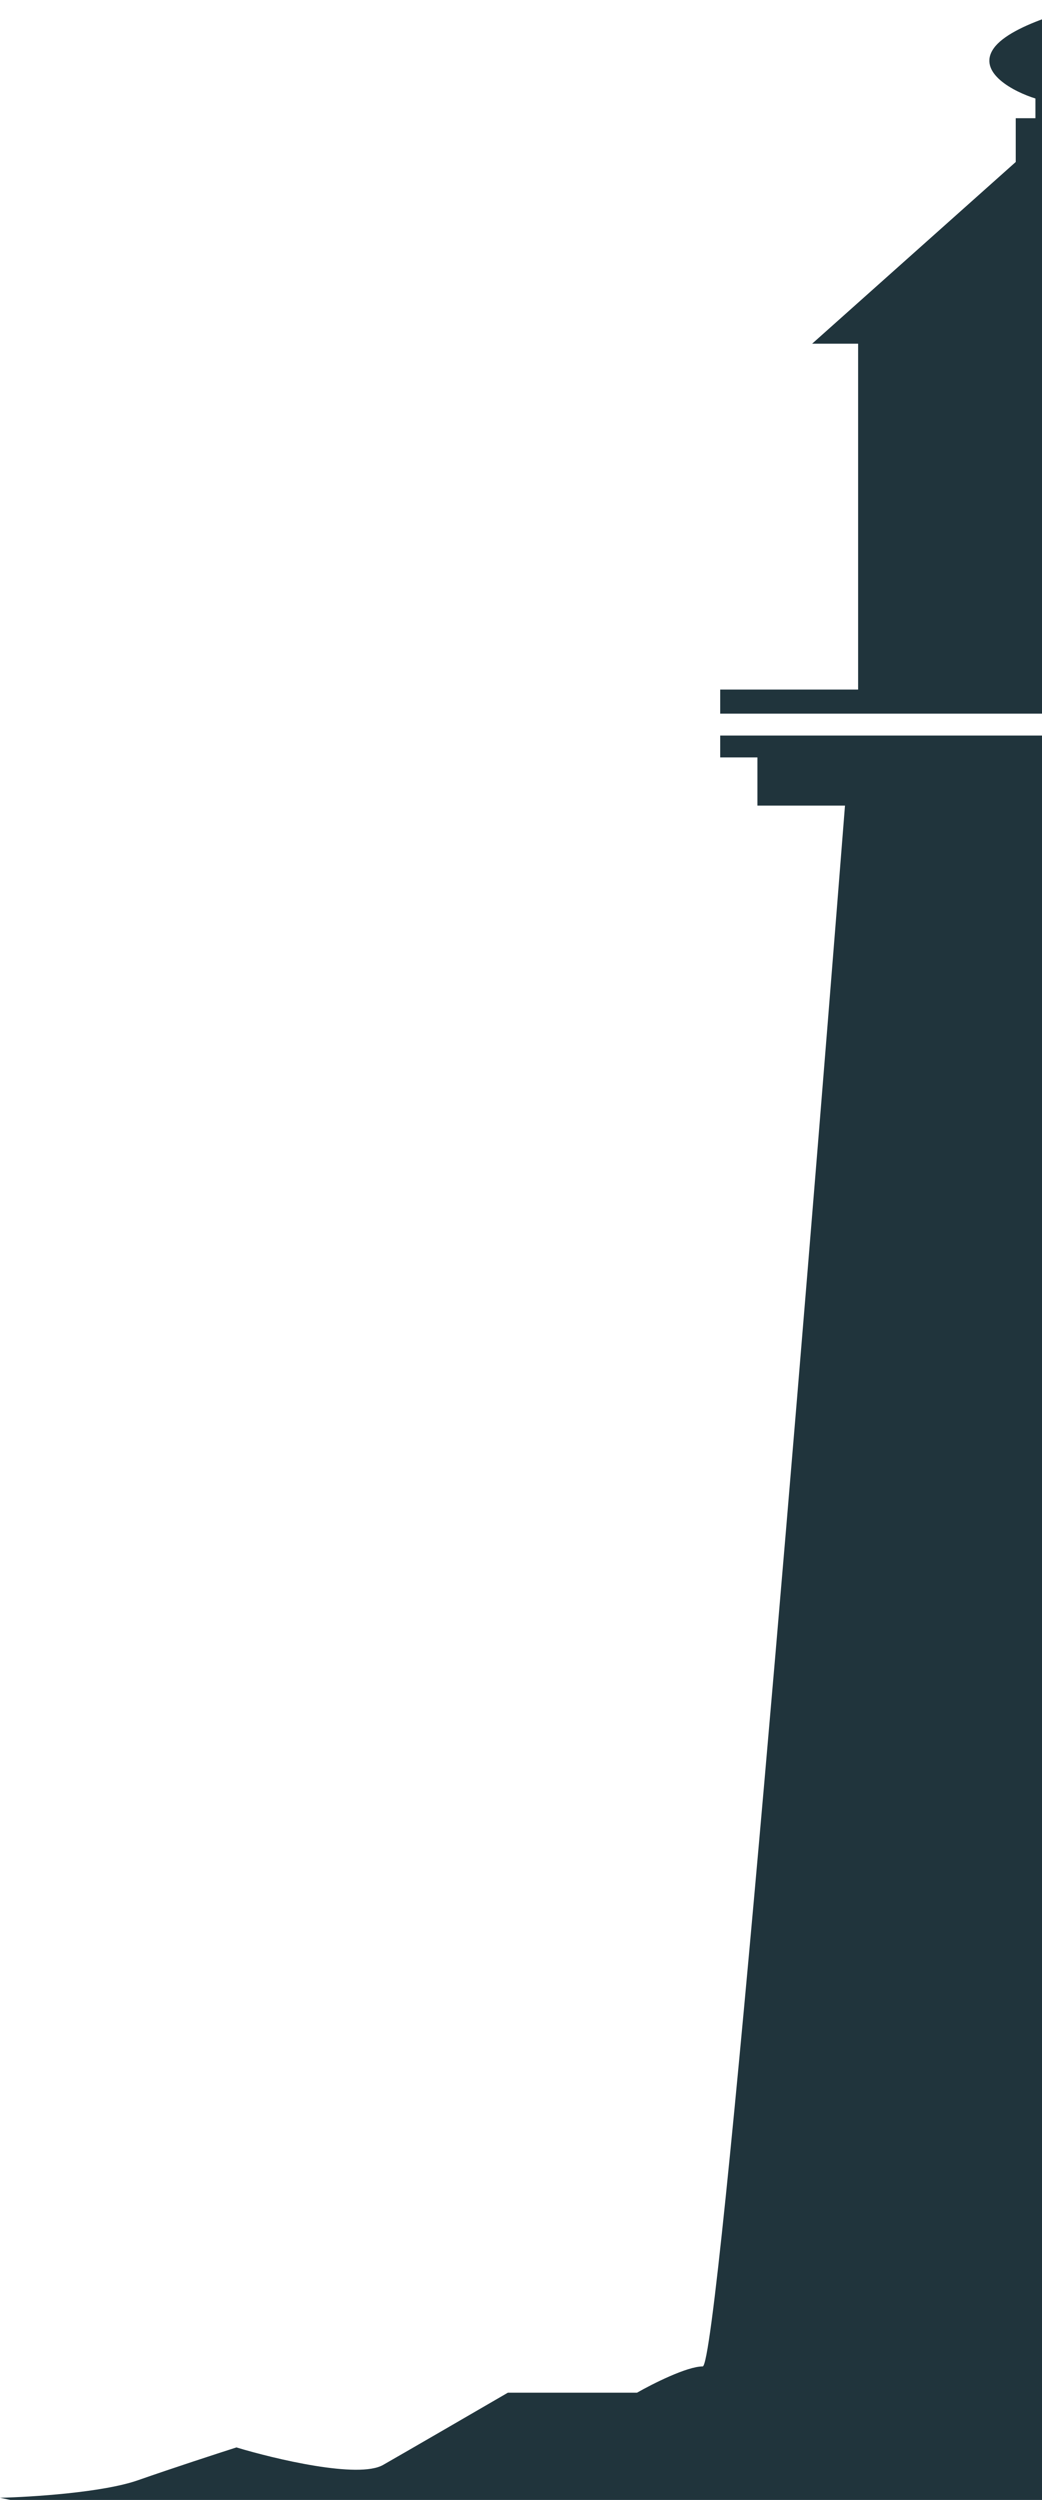 <svg width="238" height="571" viewBox="0 0 238 571" fill="none" xmlns="http://www.w3.org/2000/svg">
<path d="M31.5 566.5C23.5 569.3 7.167 570.333 0 570.5L253.5 623.5L240.5 168H164.5V173H173V184H193C183.667 302.833 164.1 540.5 160.5 540.5C156.9 540.5 149 544.5 145.5 546.5H116C108.833 550.667 93.1 559.8 87.5 563C81.9 566.2 62.833 561.667 54 559C49.833 560.333 39.5 563.7 31.5 566.5Z" fill="#20343C"/>
<path d="M164.5 163H240.5L254.5 0C247 1.333 231 5.4 227 11C223 16.6 231.667 21 236.5 22.5V27H232V37L185.5 78.5H196V157.5H164.5V163Z" fill="#20343C"/>
</svg>
